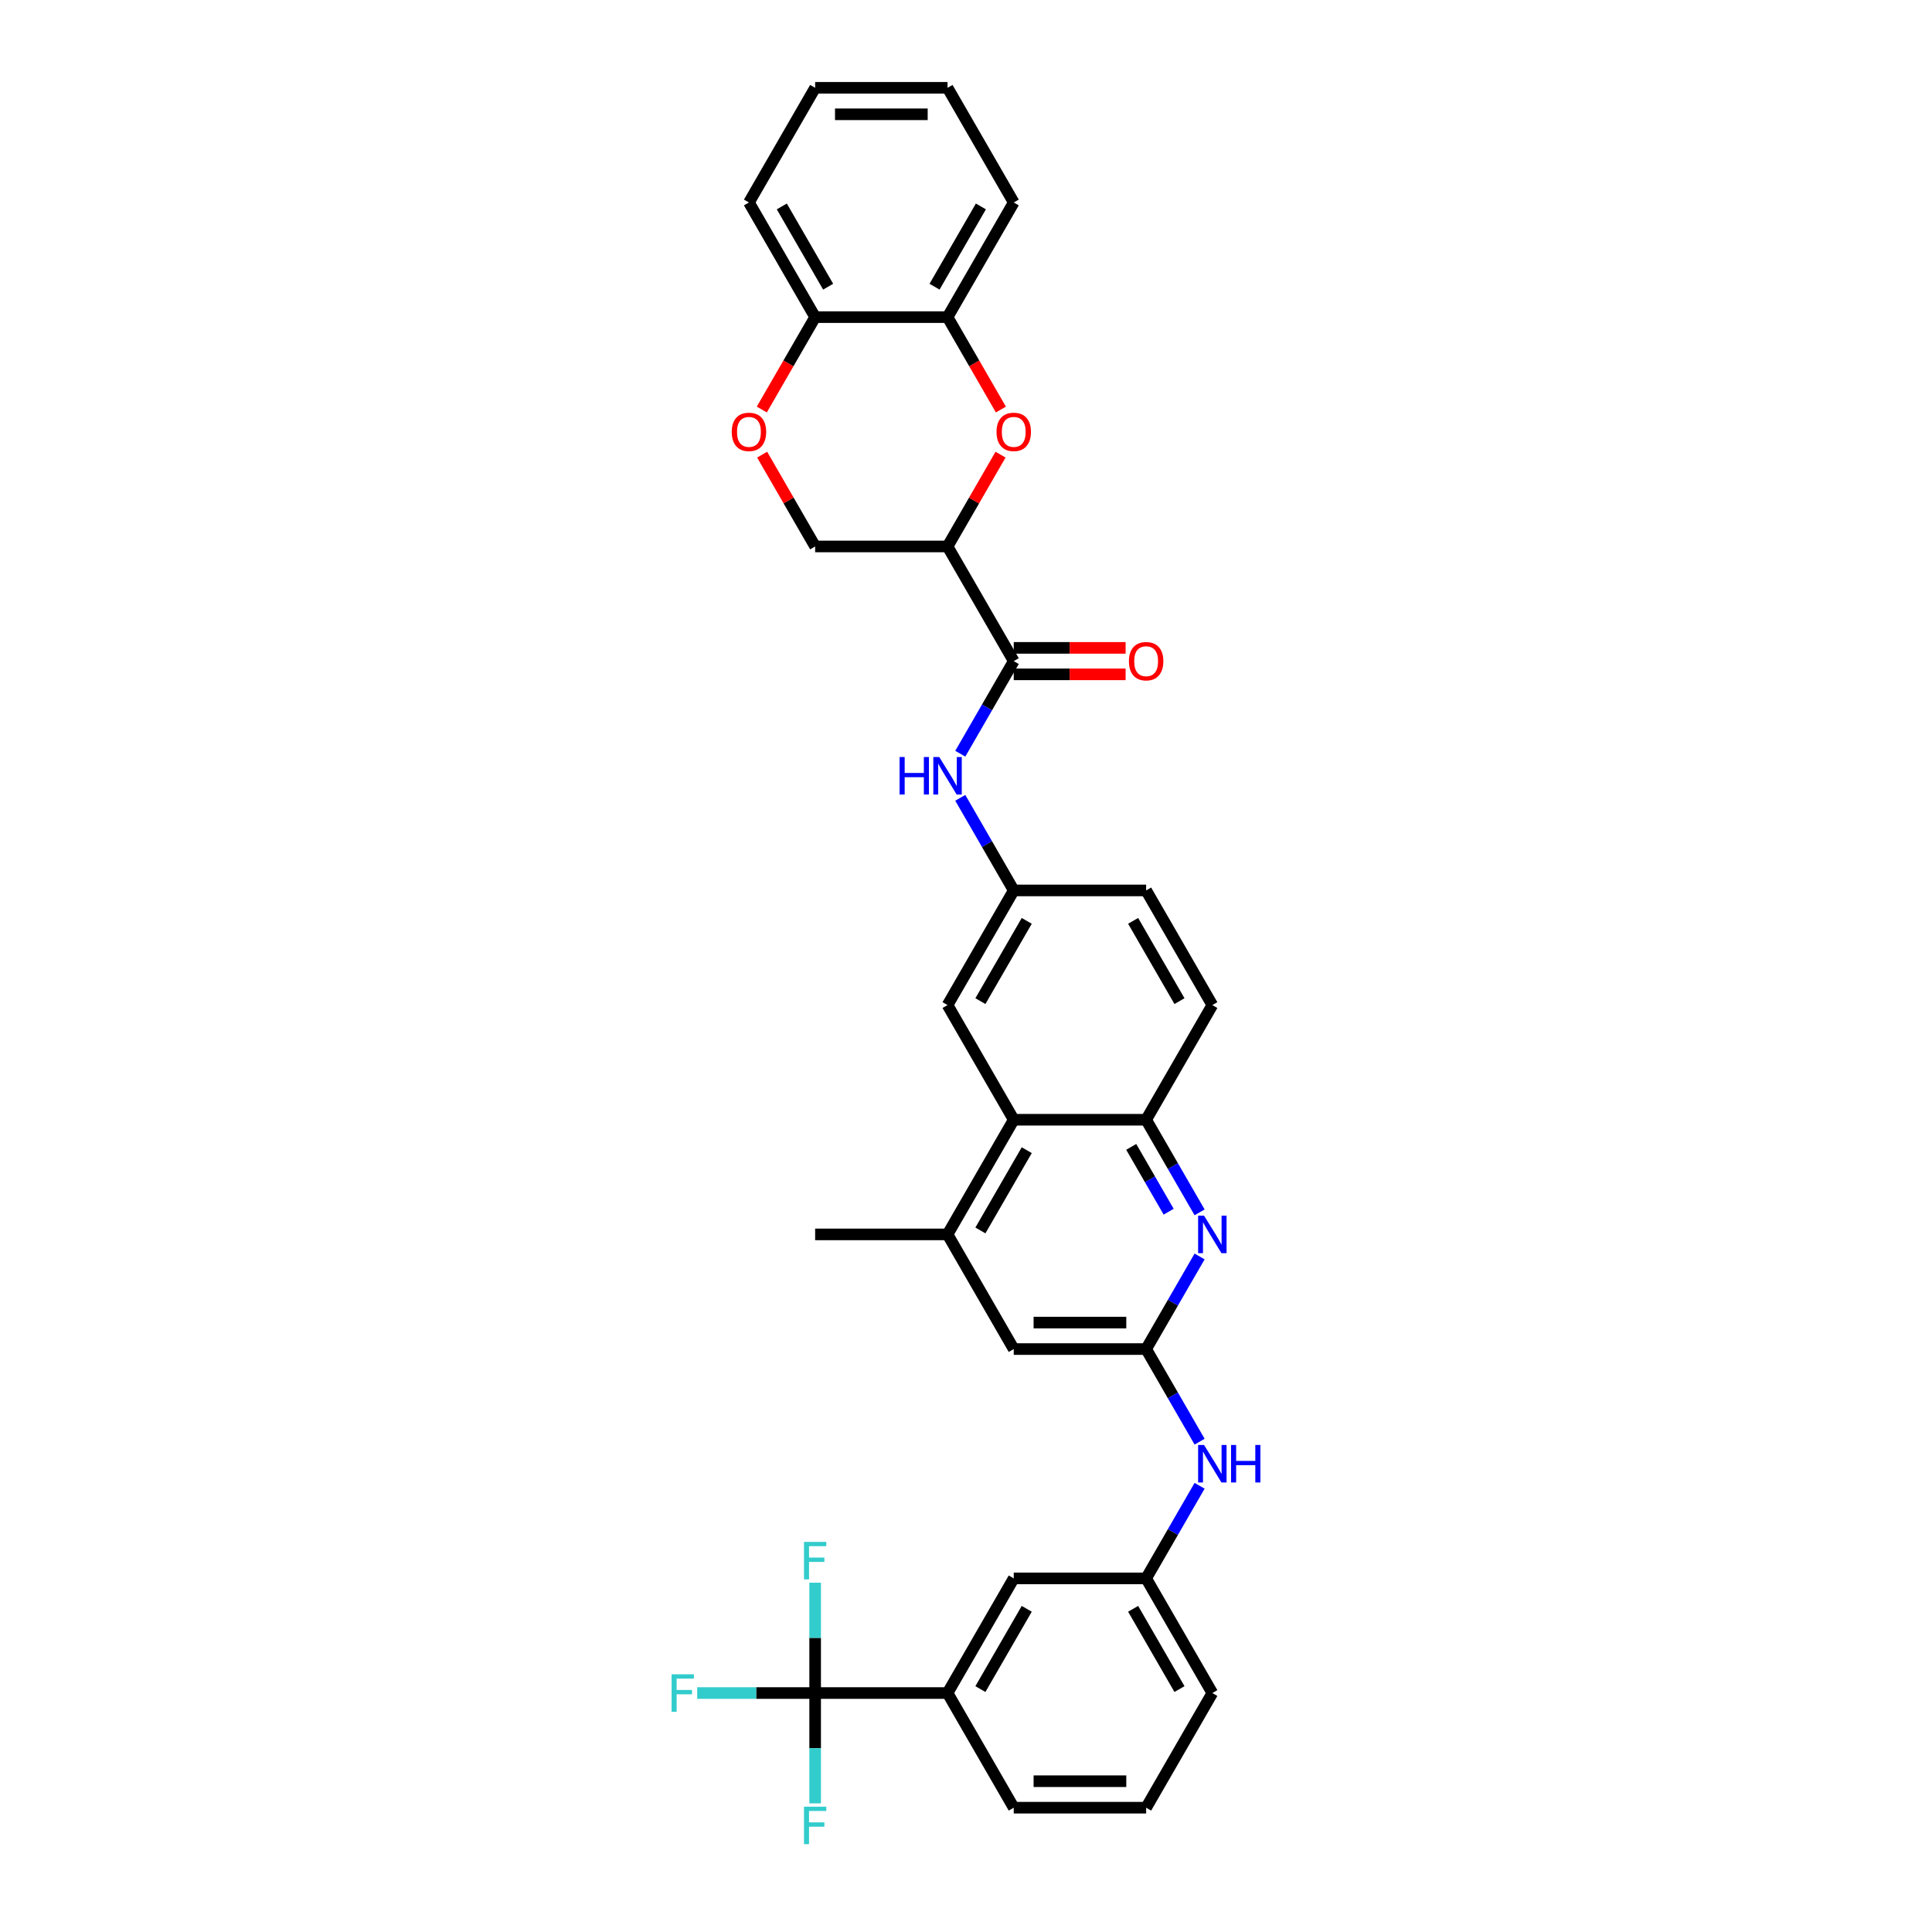 <?xml version='1.0' encoding='iso-8859-1'?>
<svg version='1.1' baseProfile='full'
              xmlns='http://www.w3.org/2000/svg'
                      xmlns:rdkit='http://www.rdkit.org/xml'
                      xmlns:xlink='http://www.w3.org/1999/xlink'
                  xml:space='preserve'
width='1000px' height='1000px' viewBox='0 0 1000 1000'>
<!-- END OF HEADER -->
<rect style='opacity:1.0;fill:#FFFFFF;stroke:none' width='1000' height='1000' x='0' y='0'> </rect>
<path class='bond-0' d='M 490.447,282.843 L 504.165,259.083' style='fill:none;fill-rule:evenodd;stroke:#000000;stroke-width:6px;stroke-linecap:butt;stroke-linejoin:miter;stroke-opacity:1' />
<path class='bond-0' d='M 504.165,259.083 L 517.882,235.324' style='fill:none;fill-rule:evenodd;stroke:#FF0000;stroke-width:6px;stroke-linecap:butt;stroke-linejoin:miter;stroke-opacity:1' />
<path class='bond-2' d='M 490.447,282.843 L 524.711,342.19' style='fill:none;fill-rule:evenodd;stroke:#000000;stroke-width:6px;stroke-linecap:butt;stroke-linejoin:miter;stroke-opacity:1' />
<path class='bond-14' d='M 490.447,282.843 L 421.919,282.843' style='fill:none;fill-rule:evenodd;stroke:#000000;stroke-width:6px;stroke-linecap:butt;stroke-linejoin:miter;stroke-opacity:1' />
<path class='bond-10' d='M 518.056,211.969 L 504.252,188.059' style='fill:none;fill-rule:evenodd;stroke:#FF0000;stroke-width:6px;stroke-linecap:butt;stroke-linejoin:miter;stroke-opacity:1' />
<path class='bond-10' d='M 504.252,188.059 L 490.447,164.149' style='fill:none;fill-rule:evenodd;stroke:#000000;stroke-width:6px;stroke-linecap:butt;stroke-linejoin:miter;stroke-opacity:1' />
<path class='bond-1' d='M 421.919,876.314 L 490.447,876.314' style='fill:none;fill-rule:evenodd;stroke:#000000;stroke-width:6px;stroke-linecap:butt;stroke-linejoin:miter;stroke-opacity:1' />
<path class='bond-22' d='M 421.919,876.314 L 391.397,876.314' style='fill:none;fill-rule:evenodd;stroke:#000000;stroke-width:6px;stroke-linecap:butt;stroke-linejoin:miter;stroke-opacity:1' />
<path class='bond-22' d='M 391.397,876.314 L 360.874,876.314' style='fill:none;fill-rule:evenodd;stroke:#33CCCC;stroke-width:6px;stroke-linecap:butt;stroke-linejoin:miter;stroke-opacity:1' />
<path class='bond-23' d='M 421.919,876.314 L 421.919,847.758' style='fill:none;fill-rule:evenodd;stroke:#000000;stroke-width:6px;stroke-linecap:butt;stroke-linejoin:miter;stroke-opacity:1' />
<path class='bond-23' d='M 421.919,847.758 L 421.919,819.202' style='fill:none;fill-rule:evenodd;stroke:#33CCCC;stroke-width:6px;stroke-linecap:butt;stroke-linejoin:miter;stroke-opacity:1' />
<path class='bond-24' d='M 421.919,876.314 L 421.919,904.869' style='fill:none;fill-rule:evenodd;stroke:#000000;stroke-width:6px;stroke-linecap:butt;stroke-linejoin:miter;stroke-opacity:1' />
<path class='bond-24' d='M 421.919,904.869 L 421.919,933.425' style='fill:none;fill-rule:evenodd;stroke:#33CCCC;stroke-width:6px;stroke-linecap:butt;stroke-linejoin:miter;stroke-opacity:1' />
<path class='bond-7' d='M 524.711,342.19 L 510.875,366.155' style='fill:none;fill-rule:evenodd;stroke:#000000;stroke-width:6px;stroke-linecap:butt;stroke-linejoin:miter;stroke-opacity:1' />
<path class='bond-7' d='M 510.875,366.155 L 497.039,390.12' style='fill:none;fill-rule:evenodd;stroke:#0000FF;stroke-width:6px;stroke-linecap:butt;stroke-linejoin:miter;stroke-opacity:1' />
<path class='bond-18' d='M 524.711,349.043 L 553.664,349.043' style='fill:none;fill-rule:evenodd;stroke:#000000;stroke-width:6px;stroke-linecap:butt;stroke-linejoin:miter;stroke-opacity:1' />
<path class='bond-18' d='M 553.664,349.043 L 582.617,349.043' style='fill:none;fill-rule:evenodd;stroke:#FF0000;stroke-width:6px;stroke-linecap:butt;stroke-linejoin:miter;stroke-opacity:1' />
<path class='bond-18' d='M 524.711,335.337 L 553.664,335.337' style='fill:none;fill-rule:evenodd;stroke:#000000;stroke-width:6px;stroke-linecap:butt;stroke-linejoin:miter;stroke-opacity:1' />
<path class='bond-18' d='M 553.664,335.337 L 582.617,335.337' style='fill:none;fill-rule:evenodd;stroke:#FF0000;stroke-width:6px;stroke-linecap:butt;stroke-linejoin:miter;stroke-opacity:1' />
<path class='bond-3' d='M 620.912,627.509 L 607.076,603.543' style='fill:none;fill-rule:evenodd;stroke:#0000FF;stroke-width:6px;stroke-linecap:butt;stroke-linejoin:miter;stroke-opacity:1' />
<path class='bond-3' d='M 607.076,603.543 L 593.239,579.578' style='fill:none;fill-rule:evenodd;stroke:#000000;stroke-width:6px;stroke-linecap:butt;stroke-linejoin:miter;stroke-opacity:1' />
<path class='bond-3' d='M 604.892,627.172 L 595.206,610.396' style='fill:none;fill-rule:evenodd;stroke:#0000FF;stroke-width:6px;stroke-linecap:butt;stroke-linejoin:miter;stroke-opacity:1' />
<path class='bond-3' d='M 595.206,610.396 L 585.521,593.621' style='fill:none;fill-rule:evenodd;stroke:#000000;stroke-width:6px;stroke-linecap:butt;stroke-linejoin:miter;stroke-opacity:1' />
<path class='bond-4' d='M 620.912,650.342 L 607.076,674.307' style='fill:none;fill-rule:evenodd;stroke:#0000FF;stroke-width:6px;stroke-linecap:butt;stroke-linejoin:miter;stroke-opacity:1' />
<path class='bond-4' d='M 607.076,674.307 L 593.239,698.273' style='fill:none;fill-rule:evenodd;stroke:#000000;stroke-width:6px;stroke-linecap:butt;stroke-linejoin:miter;stroke-opacity:1' />
<path class='bond-12' d='M 593.239,698.273 L 607.076,722.238' style='fill:none;fill-rule:evenodd;stroke:#000000;stroke-width:6px;stroke-linecap:butt;stroke-linejoin:miter;stroke-opacity:1' />
<path class='bond-12' d='M 607.076,722.238 L 620.912,746.203' style='fill:none;fill-rule:evenodd;stroke:#0000FF;stroke-width:6px;stroke-linecap:butt;stroke-linejoin:miter;stroke-opacity:1' />
<path class='bond-37' d='M 593.239,698.273 L 524.711,698.273' style='fill:none;fill-rule:evenodd;stroke:#000000;stroke-width:6px;stroke-linecap:butt;stroke-linejoin:miter;stroke-opacity:1' />
<path class='bond-37' d='M 582.96,684.567 L 534.99,684.567' style='fill:none;fill-rule:evenodd;stroke:#000000;stroke-width:6px;stroke-linecap:butt;stroke-linejoin:miter;stroke-opacity:1' />
<path class='bond-5' d='M 524.711,579.578 L 490.447,520.231' style='fill:none;fill-rule:evenodd;stroke:#000000;stroke-width:6px;stroke-linecap:butt;stroke-linejoin:miter;stroke-opacity:1' />
<path class='bond-9' d='M 524.711,579.578 L 490.447,638.925' style='fill:none;fill-rule:evenodd;stroke:#000000;stroke-width:6px;stroke-linecap:butt;stroke-linejoin:miter;stroke-opacity:1' />
<path class='bond-9' d='M 531.441,595.333 L 507.456,636.876' style='fill:none;fill-rule:evenodd;stroke:#000000;stroke-width:6px;stroke-linecap:butt;stroke-linejoin:miter;stroke-opacity:1' />
<path class='bond-36' d='M 524.711,579.578 L 593.239,579.578' style='fill:none;fill-rule:evenodd;stroke:#000000;stroke-width:6px;stroke-linecap:butt;stroke-linejoin:miter;stroke-opacity:1' />
<path class='bond-6' d='M 593.239,579.578 L 627.503,520.231' style='fill:none;fill-rule:evenodd;stroke:#000000;stroke-width:6px;stroke-linecap:butt;stroke-linejoin:miter;stroke-opacity:1' />
<path class='bond-16' d='M 497.039,412.954 L 510.875,436.919' style='fill:none;fill-rule:evenodd;stroke:#0000FF;stroke-width:6px;stroke-linecap:butt;stroke-linejoin:miter;stroke-opacity:1' />
<path class='bond-16' d='M 510.875,436.919 L 524.711,460.884' style='fill:none;fill-rule:evenodd;stroke:#000000;stroke-width:6px;stroke-linecap:butt;stroke-linejoin:miter;stroke-opacity:1' />
<path class='bond-8' d='M 394.484,235.324 L 408.201,259.083' style='fill:none;fill-rule:evenodd;stroke:#FF0000;stroke-width:6px;stroke-linecap:butt;stroke-linejoin:miter;stroke-opacity:1' />
<path class='bond-8' d='M 408.201,259.083 L 421.919,282.843' style='fill:none;fill-rule:evenodd;stroke:#000000;stroke-width:6px;stroke-linecap:butt;stroke-linejoin:miter;stroke-opacity:1' />
<path class='bond-15' d='M 394.31,211.969 L 408.114,188.059' style='fill:none;fill-rule:evenodd;stroke:#FF0000;stroke-width:6px;stroke-linecap:butt;stroke-linejoin:miter;stroke-opacity:1' />
<path class='bond-15' d='M 408.114,188.059 L 421.919,164.149' style='fill:none;fill-rule:evenodd;stroke:#000000;stroke-width:6px;stroke-linecap:butt;stroke-linejoin:miter;stroke-opacity:1' />
<path class='bond-13' d='M 490.447,638.925 L 524.711,698.273' style='fill:none;fill-rule:evenodd;stroke:#000000;stroke-width:6px;stroke-linecap:butt;stroke-linejoin:miter;stroke-opacity:1' />
<path class='bond-27' d='M 490.447,638.925 L 421.919,638.925' style='fill:none;fill-rule:evenodd;stroke:#000000;stroke-width:6px;stroke-linecap:butt;stroke-linejoin:miter;stroke-opacity:1' />
<path class='bond-29' d='M 490.447,164.149 L 524.711,104.802' style='fill:none;fill-rule:evenodd;stroke:#000000;stroke-width:6px;stroke-linecap:butt;stroke-linejoin:miter;stroke-opacity:1' />
<path class='bond-29' d='M 483.717,148.394 L 507.702,106.851' style='fill:none;fill-rule:evenodd;stroke:#000000;stroke-width:6px;stroke-linecap:butt;stroke-linejoin:miter;stroke-opacity:1' />
<path class='bond-34' d='M 490.447,164.149 L 421.919,164.149' style='fill:none;fill-rule:evenodd;stroke:#000000;stroke-width:6px;stroke-linecap:butt;stroke-linejoin:miter;stroke-opacity:1' />
<path class='bond-11' d='M 490.447,876.314 L 524.711,816.967' style='fill:none;fill-rule:evenodd;stroke:#000000;stroke-width:6px;stroke-linecap:butt;stroke-linejoin:miter;stroke-opacity:1' />
<path class='bond-11' d='M 507.456,874.265 L 531.441,832.722' style='fill:none;fill-rule:evenodd;stroke:#000000;stroke-width:6px;stroke-linecap:butt;stroke-linejoin:miter;stroke-opacity:1' />
<path class='bond-38' d='M 490.447,876.314 L 524.711,935.661' style='fill:none;fill-rule:evenodd;stroke:#000000;stroke-width:6px;stroke-linecap:butt;stroke-linejoin:miter;stroke-opacity:1' />
<path class='bond-20' d='M 620.912,769.036 L 607.076,793.002' style='fill:none;fill-rule:evenodd;stroke:#0000FF;stroke-width:6px;stroke-linecap:butt;stroke-linejoin:miter;stroke-opacity:1' />
<path class='bond-20' d='M 607.076,793.002 L 593.239,816.967' style='fill:none;fill-rule:evenodd;stroke:#000000;stroke-width:6px;stroke-linecap:butt;stroke-linejoin:miter;stroke-opacity:1' />
<path class='bond-31' d='M 421.919,164.149 L 387.655,104.802' style='fill:none;fill-rule:evenodd;stroke:#000000;stroke-width:6px;stroke-linecap:butt;stroke-linejoin:miter;stroke-opacity:1' />
<path class='bond-31' d='M 428.649,148.394 L 404.664,106.851' style='fill:none;fill-rule:evenodd;stroke:#000000;stroke-width:6px;stroke-linecap:butt;stroke-linejoin:miter;stroke-opacity:1' />
<path class='bond-17' d='M 524.711,460.884 L 490.447,520.231' style='fill:none;fill-rule:evenodd;stroke:#000000;stroke-width:6px;stroke-linecap:butt;stroke-linejoin:miter;stroke-opacity:1' />
<path class='bond-17' d='M 531.441,476.639 L 507.456,518.182' style='fill:none;fill-rule:evenodd;stroke:#000000;stroke-width:6px;stroke-linecap:butt;stroke-linejoin:miter;stroke-opacity:1' />
<path class='bond-25' d='M 524.711,460.884 L 593.239,460.884' style='fill:none;fill-rule:evenodd;stroke:#000000;stroke-width:6px;stroke-linecap:butt;stroke-linejoin:miter;stroke-opacity:1' />
<path class='bond-19' d='M 524.711,816.967 L 593.239,816.967' style='fill:none;fill-rule:evenodd;stroke:#000000;stroke-width:6px;stroke-linecap:butt;stroke-linejoin:miter;stroke-opacity:1' />
<path class='bond-30' d='M 593.239,816.967 L 627.503,876.314' style='fill:none;fill-rule:evenodd;stroke:#000000;stroke-width:6px;stroke-linecap:butt;stroke-linejoin:miter;stroke-opacity:1' />
<path class='bond-30' d='M 586.51,832.722 L 610.494,874.265' style='fill:none;fill-rule:evenodd;stroke:#000000;stroke-width:6px;stroke-linecap:butt;stroke-linejoin:miter;stroke-opacity:1' />
<path class='bond-21' d='M 627.503,520.231 L 593.239,460.884' style='fill:none;fill-rule:evenodd;stroke:#000000;stroke-width:6px;stroke-linecap:butt;stroke-linejoin:miter;stroke-opacity:1' />
<path class='bond-21' d='M 610.494,518.182 L 586.51,476.639' style='fill:none;fill-rule:evenodd;stroke:#000000;stroke-width:6px;stroke-linecap:butt;stroke-linejoin:miter;stroke-opacity:1' />
<path class='bond-26' d='M 524.711,935.661 L 593.239,935.661' style='fill:none;fill-rule:evenodd;stroke:#000000;stroke-width:6px;stroke-linecap:butt;stroke-linejoin:miter;stroke-opacity:1' />
<path class='bond-26' d='M 534.99,921.955 L 582.96,921.955' style='fill:none;fill-rule:evenodd;stroke:#000000;stroke-width:6px;stroke-linecap:butt;stroke-linejoin:miter;stroke-opacity:1' />
<path class='bond-28' d='M 593.239,935.661 L 627.503,876.314' style='fill:none;fill-rule:evenodd;stroke:#000000;stroke-width:6px;stroke-linecap:butt;stroke-linejoin:miter;stroke-opacity:1' />
<path class='bond-32' d='M 524.711,104.802 L 490.447,45.455' style='fill:none;fill-rule:evenodd;stroke:#000000;stroke-width:6px;stroke-linecap:butt;stroke-linejoin:miter;stroke-opacity:1' />
<path class='bond-33' d='M 387.655,104.802 L 421.919,45.455' style='fill:none;fill-rule:evenodd;stroke:#000000;stroke-width:6px;stroke-linecap:butt;stroke-linejoin:miter;stroke-opacity:1' />
<path class='bond-35' d='M 490.447,45.455 L 421.919,45.455' style='fill:none;fill-rule:evenodd;stroke:#000000;stroke-width:6px;stroke-linecap:butt;stroke-linejoin:miter;stroke-opacity:1' />
<path class='bond-35' d='M 480.168,59.16 L 432.198,59.16' style='fill:none;fill-rule:evenodd;stroke:#000000;stroke-width:6px;stroke-linecap:butt;stroke-linejoin:miter;stroke-opacity:1' />
<path  class='atom-1' d='M 515.803 223.551
Q 515.803 218.891, 518.105 216.287
Q 520.408 213.683, 524.711 213.683
Q 529.015 213.683, 531.317 216.287
Q 533.62 218.891, 533.62 223.551
Q 533.62 228.265, 531.29 230.952
Q 528.96 233.611, 524.711 233.611
Q 520.435 233.611, 518.105 230.952
Q 515.803 228.293, 515.803 223.551
M 524.711 231.418
Q 527.672 231.418, 529.262 229.444
Q 530.879 227.443, 530.879 223.551
Q 530.879 219.74, 529.262 217.822
Q 527.672 215.875, 524.711 215.875
Q 521.751 215.875, 520.134 217.794
Q 518.544 219.713, 518.544 223.551
Q 518.544 227.47, 520.134 229.444
Q 521.751 231.418, 524.711 231.418
' fill='#FF0000'/>
<path  class='atom-4' d='M 623.214 629.222
L 629.573 639.501
Q 630.203 640.515, 631.218 642.352
Q 632.232 644.188, 632.287 644.298
L 632.287 629.222
L 634.863 629.222
L 634.863 648.629
L 632.204 648.629
L 625.379 637.39
Q 624.584 636.075, 623.734 634.567
Q 622.912 633.059, 622.665 632.593
L 622.665 648.629
L 620.143 648.629
L 620.143 629.222
L 623.214 629.222
' fill='#0000FF'/>
<path  class='atom-8' d='M 465.626 391.833
L 468.258 391.833
L 468.258 400.084
L 478.181 400.084
L 478.181 391.833
L 480.812 391.833
L 480.812 411.241
L 478.181 411.241
L 478.181 402.277
L 468.258 402.277
L 468.258 411.241
L 465.626 411.241
L 465.626 391.833
' fill='#0000FF'/>
<path  class='atom-8' d='M 486.157 391.833
L 492.517 402.113
Q 493.147 403.127, 494.161 404.963
Q 495.176 406.8, 495.23 406.91
L 495.23 391.833
L 497.807 391.833
L 497.807 411.241
L 495.148 411.241
L 488.323 400.002
Q 487.528 398.686, 486.678 397.179
Q 485.856 395.671, 485.609 395.205
L 485.609 411.241
L 483.087 411.241
L 483.087 391.833
L 486.157 391.833
' fill='#0000FF'/>
<path  class='atom-9' d='M 378.746 223.551
Q 378.746 218.891, 381.049 216.287
Q 383.351 213.683, 387.655 213.683
Q 391.959 213.683, 394.261 216.287
Q 396.564 218.891, 396.564 223.551
Q 396.564 228.265, 394.234 230.952
Q 391.904 233.611, 387.655 233.611
Q 383.379 233.611, 381.049 230.952
Q 378.746 228.293, 378.746 223.551
M 387.655 231.418
Q 390.615 231.418, 392.205 229.444
Q 393.823 227.443, 393.823 223.551
Q 393.823 219.74, 392.205 217.822
Q 390.615 215.875, 387.655 215.875
Q 384.695 215.875, 383.077 217.794
Q 381.487 219.713, 381.487 223.551
Q 381.487 227.47, 383.077 229.444
Q 384.695 231.418, 387.655 231.418
' fill='#FF0000'/>
<path  class='atom-13' d='M 623.214 747.916
L 629.573 758.195
Q 630.203 759.209, 631.218 761.046
Q 632.232 762.883, 632.287 762.992
L 632.287 747.916
L 634.863 747.916
L 634.863 767.323
L 632.204 767.323
L 625.379 756.085
Q 624.584 754.769, 623.734 753.261
Q 622.912 751.754, 622.665 751.288
L 622.665 767.323
L 620.143 767.323
L 620.143 747.916
L 623.214 747.916
' fill='#0000FF'/>
<path  class='atom-13' d='M 637.193 747.916
L 639.825 747.916
L 639.825 756.167
L 649.748 756.167
L 649.748 747.916
L 652.379 747.916
L 652.379 767.323
L 649.748 767.323
L 649.748 758.36
L 639.825 758.36
L 639.825 767.323
L 637.193 767.323
L 637.193 747.916
' fill='#0000FF'/>
<path  class='atom-19' d='M 584.331 342.245
Q 584.331 337.585, 586.633 334.981
Q 588.936 332.377, 593.239 332.377
Q 597.543 332.377, 599.845 334.981
Q 602.148 337.585, 602.148 342.245
Q 602.148 346.96, 599.818 349.646
Q 597.488 352.305, 593.239 352.305
Q 588.963 352.305, 586.633 349.646
Q 584.331 346.987, 584.331 342.245
M 593.239 350.112
Q 596.2 350.112, 597.79 348.138
Q 599.407 346.137, 599.407 342.245
Q 599.407 338.435, 597.79 336.516
Q 596.2 334.57, 593.239 334.57
Q 590.279 334.57, 588.662 336.488
Q 587.072 338.407, 587.072 342.245
Q 587.072 346.165, 588.662 348.138
Q 590.279 350.112, 593.239 350.112
' fill='#FF0000'/>
<path  class='atom-23' d='M 347.621 866.61
L 359.161 866.61
L 359.161 868.83
L 350.225 868.83
L 350.225 874.724
L 358.174 874.724
L 358.174 876.972
L 350.225 876.972
L 350.225 886.017
L 347.621 886.017
L 347.621 866.61
' fill='#33CCCC'/>
<path  class='atom-24' d='M 416.149 798.082
L 427.689 798.082
L 427.689 800.302
L 418.753 800.302
L 418.753 806.196
L 426.702 806.196
L 426.702 808.444
L 418.753 808.444
L 418.753 817.489
L 416.149 817.489
L 416.149 798.082
' fill='#33CCCC'/>
<path  class='atom-25' d='M 416.149 935.138
L 427.689 935.138
L 427.689 937.359
L 418.753 937.359
L 418.753 943.252
L 426.702 943.252
L 426.702 945.5
L 418.753 945.5
L 418.753 954.545
L 416.149 954.545
L 416.149 935.138
' fill='#33CCCC'/>
</svg>
